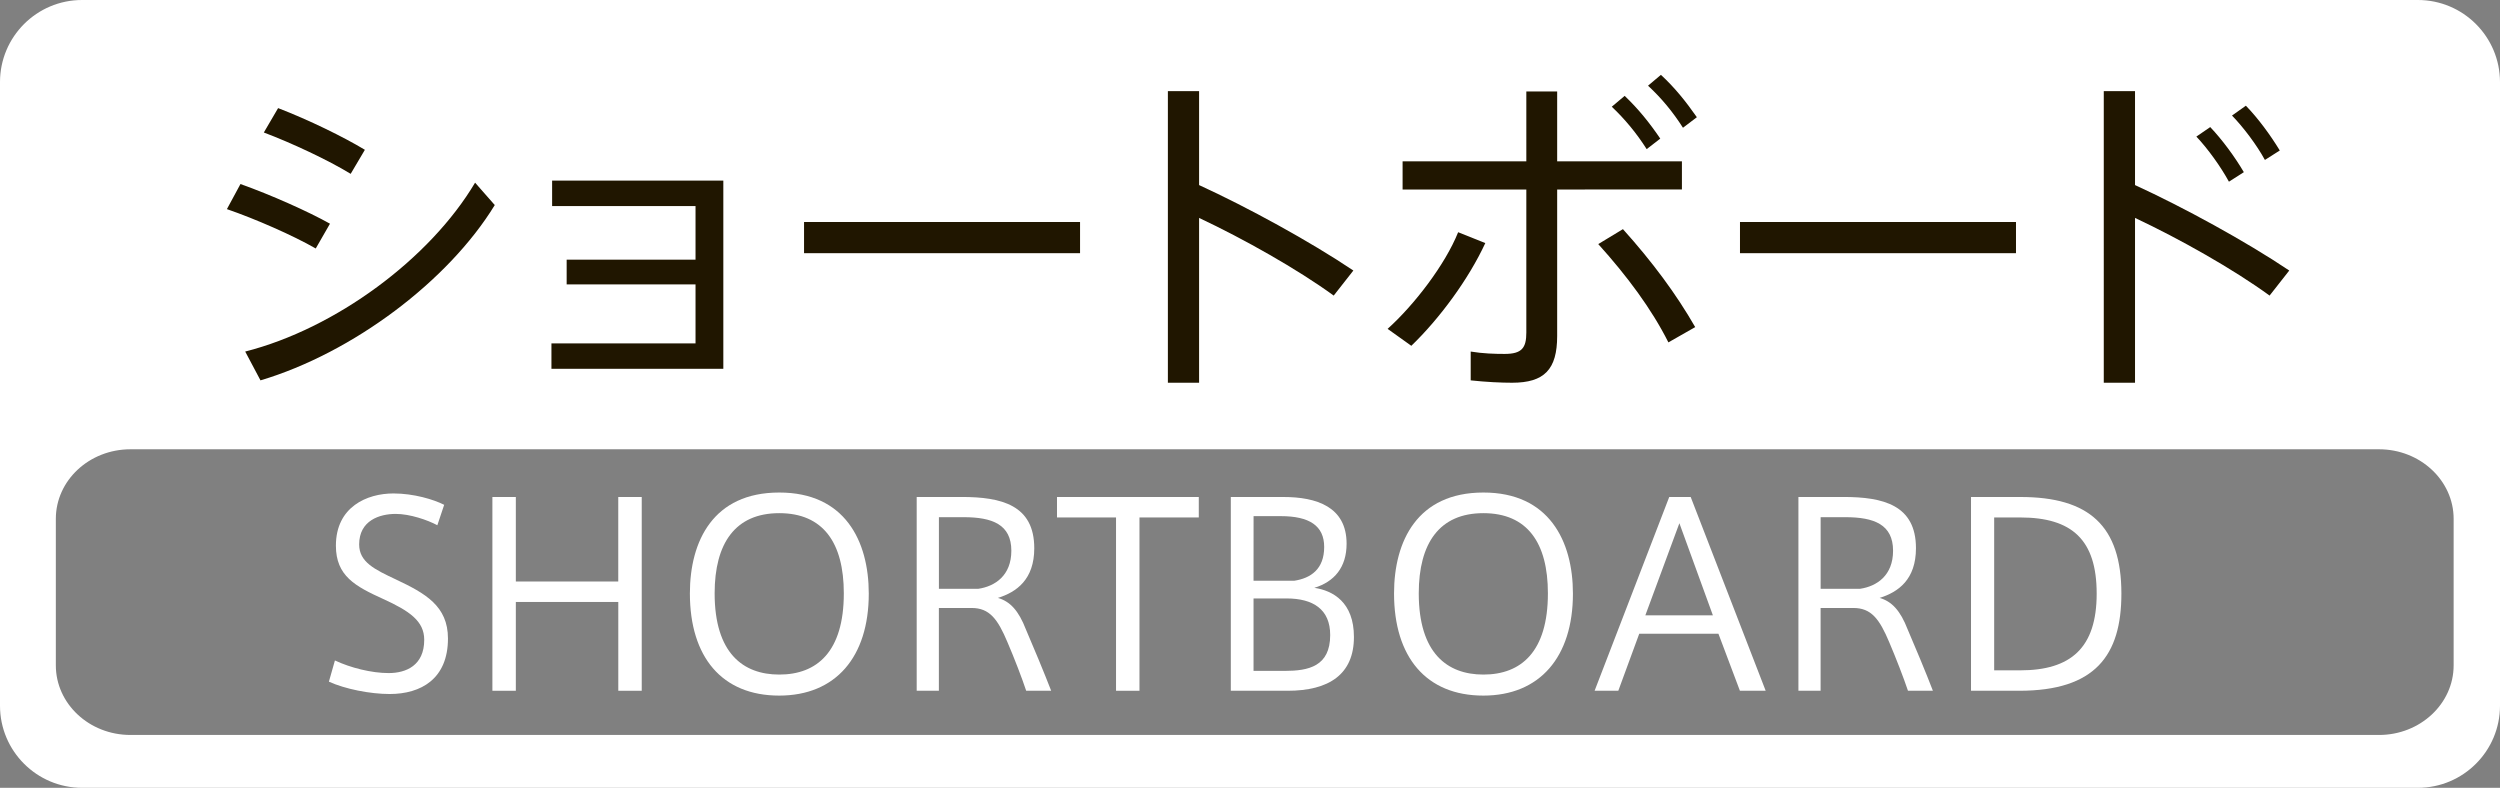 <?xml version="1.0" encoding="utf-8"?>
<!-- Generator: Adobe Illustrator 14.0.0, SVG Export Plug-In . SVG Version: 6.00 Build 43363)  -->
<!DOCTYPE svg PUBLIC "-//W3C//DTD SVG 1.1//EN" "http://www.w3.org/Graphics/SVG/1.1/DTD/svg11.dtd">
<svg version="1.1"
	 id="svg1" sodipodi:docname="謠冗判.svg" inkscape:version="1.3.2 (091e20e, 2023-11-25, custom)" xmlns:sodipodi="http://sodipodi.sourceforge.net/DTD/sodipodi-0.dtd" xmlns:inkscape="http://www.inkscape.org/namespaces/inkscape" xmlns:svg="http://www.w3.org/2000/svg"
	 xmlns="http://www.w3.org/2000/svg" xmlns:xlink="http://www.w3.org/1999/xlink" x="0px" y="0px" width="73.929px"
	 height="23.296px" viewBox="0 0 73.929 23.296" enable-background="new 0 0 73.929 23.296" xml:space="preserve">
<rect x="0" y="0" width="73.929" height="23.296" fill="#808080" stroke="none"/>
<sodipodi:namedview  id="namedview1" inkscape:window-y="80" inkscape:document-units="mm" inkscape:deskcolor="#505050" inkscape:window-width="1412" inkscape:window-height="1205" inkscape:window-x="203" inkscape:pageopacity="0" inkscape:current-layer="layer1" inkscape:showpageshadow="0" borderopacity="1" bordercolor="#eeeeee" pagecolor="#505050" inkscape:cx="49.184933" inkscape:cy="15.169185" inkscape:zoom="1.0877315" showgrid="false" inkscape:window-maximized="0" inkscape:pagecheckerboard="0">
	</sodipodi:namedview>
<path id="path1" fill="#FFFFFF" d="M71.5,0H2.427C1.087,0,0,1.087,0,2.428v18.441c0,1.34,1.087,2.428,2.428,2.428h69.073
	c1.34,0,2.428-1.088,2.428-2.428V2.428C73.928,1.087,72.841,0,71.5,0z M72.558,19.675c0,1.137-0.99,2.059-2.207,2.059H3.858
	c-1.219,0-2.207-0.922-2.207-2.059v-4.331c0-1.137,0.988-2.058,2.207-2.058h66.493c1.217,0,2.207,0.922,2.207,2.058V19.675z"/>
<path id="path2" fill="#FFFFFF" d="M13.247,18.882c0,1.193-0.798,1.641-1.723,1.641c-0.582,0-1.321-0.148-1.798-0.365l0.178-0.627
	c0.463,0.217,1.082,0.373,1.589,0.373c0.515,0,1.052-0.224,1.052-0.984c0-0.553-0.433-0.852-1.217-1.209
	c-0.82-0.373-1.395-0.679-1.395-1.574c0-1.148,0.918-1.545,1.702-1.545c0.604,0,1.193,0.18,1.5,0.336l-0.202,0.604
	c-0.291-0.156-0.813-0.335-1.23-0.335c-0.478,0-1.082,0.194-1.082,0.903c0,0.521,0.455,0.738,1.09,1.037
	C12.576,17.546,13.247,17.919,13.247,18.882z"/>
<path id="path3" fill="#FFFFFF" d="M18.977,14.697v5.73h-0.693v-2.626h-3.03v2.626h-0.693v-5.73h0.693v2.499h3.029v-2.499H18.977z"
	/>
<path id="path4" fill="#FFFFFF" d="M25.691,17.554c0,1.873-0.978,3.016-2.649,3.016c-1.694,0-2.641-1.142-2.641-3.021
	c0-1.553,0.694-2.984,2.641-2.984C24.983,14.563,25.691,15.996,25.691,17.554z M24.953,17.546c0-1.498-0.612-2.371-1.91-2.371
	c-1.298,0-1.91,0.888-1.91,2.371c0,1.77,0.843,2.402,1.91,2.402C24.162,19.949,24.953,19.271,24.953,17.546z"/>
<path id="path5" fill="#FFFFFF" d="M31.085,20.427h-0.739c-0.126-0.381-0.351-0.963-0.552-1.432
	c-0.291-0.695-0.537-1.016-1.06-1.016h-0.97v2.447h-0.656v-5.73h1.328c1.179,0,2.149,0.238,2.149,1.516
	c0,0.924-0.523,1.297-1.075,1.469c0.359,0.104,0.612,0.373,0.828,0.933C30.526,19.046,30.898,19.942,31.085,20.427z M29.907,16.286
	c0-0.775-0.561-0.992-1.41-0.992h-0.732v2.118h1.164C29.429,17.338,29.907,17.017,29.907,16.286z"/>
<path id="path6" fill="#FFFFFF" d="M35.45,14.697v0.605h-1.754v5.125h-0.693v-5.125h-1.746v-0.605H35.45z"/>
<path id="path7" fill="#FFFFFF" d="M40.038,18.837c0,1.105-0.738,1.59-1.962,1.59h-1.679v-5.73h1.559
	c0.964,0,1.865,0.283,1.865,1.381c0,0.701-0.365,1.126-0.954,1.305C39.419,17.465,40.038,17.809,40.038,18.837z M37.069,17.174
	h1.202c0.492-0.075,0.887-0.344,0.887-1c0-0.627-0.439-0.911-1.282-0.911h-0.806L37.069,17.174L37.069,17.174z M39.336,18.779
	c0-0.762-0.507-1.082-1.29-1.082h-0.977v2.142h0.932C38.688,19.838,39.336,19.71,39.336,18.779z"/>
<path id="path8" fill="#FFFFFF" d="M46.514,17.554c0,1.873-0.978,3.016-2.649,3.016c-1.693,0-2.641-1.142-2.641-3.021
	c0-1.553,0.693-2.984,2.641-2.984C45.804,14.563,46.514,15.996,46.514,17.554z M45.774,17.546c0-1.498-0.611-2.371-1.909-2.371
	s-1.91,0.888-1.91,2.371c0,1.77,0.843,2.402,1.91,2.402C44.984,19.949,45.774,19.271,45.774,17.546z"/>
<path id="path9" fill="#FFFFFF" d="M52.214,20.427h-0.762l-0.635-1.686h-2.342l-0.619,1.686h-0.701l2.207-5.73h0.635L52.214,20.427z
	 M50.653,18.197l-0.991-2.725l-1.007,2.725H50.653z"/>
<path id="path10" fill="#FFFFFF" d="M57.159,20.427h-0.737c-0.128-0.381-0.353-0.963-0.553-1.432
	c-0.291-0.695-0.537-1.016-1.06-1.016h-0.971v2.447h-0.656v-5.73h1.329c1.179,0,2.147,0.238,2.147,1.516
	c0,0.924-0.522,1.297-1.074,1.469c0.359,0.104,0.613,0.373,0.829,0.933C56.601,19.046,56.974,19.942,57.159,20.427z M55.981,16.286
	c0-0.775-0.561-0.992-1.41-0.992h-0.732v2.118h1.164C55.503,17.338,55.981,17.017,55.981,16.286z"/>
<path id="path11" fill="#FFFFFF" d="M62.733,17.554c0,1.829-0.777,2.873-3.021,2.873h-1.426v-5.73h1.462
	C61.776,14.697,62.733,15.547,62.733,17.554z M62.002,17.554c0-1.588-0.726-2.252-2.263-2.252h-0.768v4.521h0.768
	C61.239,19.823,62.002,19.158,62.002,17.554z"/>
<path id="path12" fill="#201600" d="M9.337,7.348C8.655,6.957,7.553,6.475,6.71,6.184l0.401-0.742
	c0.902,0.321,2.005,0.813,2.647,1.173L9.337,7.348z M14.631,6.064c-1.373,2.246-4.201,4.372-6.928,5.184l-0.452-0.852
	c2.678-0.682,5.465-2.748,6.798-4.994L14.631,6.064z M10.37,5.141C9.698,4.73,8.625,4.229,7.802,3.918l0.422-0.721
	c0.912,0.351,1.935,0.852,2.566,1.233L10.37,5.141z"/>
<path id="path13" fill="#201600" d="M21.39,5.341v5.565h-5.083v-0.751h4.261V8.411h-3.811V7.678h3.811V6.094h-4.241V5.341H21.39z"/>
<path id="path14" fill="#201600" d="M31.939,6.565v0.922h-8.162V6.565H31.939z"/>
<path id="path15" fill="#201600" d="M39.44,8.741c-1.074-0.782-2.658-1.674-3.981-2.297v4.874h-0.923V2.695h0.923v2.778
	C36.883,6.125,38.737,7.137,40.021,8L39.44,8.741z"/>
<path id="path16" fill="#201600" d="M43.923,7.188c-0.492,1.063-1.345,2.226-2.188,3.038l-0.701-0.501
	c0.792-0.712,1.705-1.905,2.086-2.858L43.923,7.188z M46.048,5.604v4.331c0,0.993-0.381,1.383-1.333,1.383
	c-0.321,0-0.762-0.02-1.224-0.07v-0.852c0.361,0.06,0.713,0.07,1.004,0.07c0.511,0,0.641-0.18,0.641-0.631v-4.23h-3.659V4.771h3.659
	V2.705h0.912V4.77h3.689v0.833L46.048,5.604L46.048,5.604z M47.993,6.776c0.873,0.973,1.574,1.916,2.137,2.897l-0.793,0.452
	c-0.492-0.982-1.223-1.965-2.074-2.907L47.993,6.776z M47.663,3.156l0.381-0.321c0.41,0.392,0.732,0.792,1.053,1.264L48.695,4.41
	C48.395,3.938,48.054,3.527,47.663,3.156z M48.735,2.534l0.381-0.321c0.412,0.381,0.732,0.781,1.063,1.253l-0.411,0.312
	C49.467,3.307,49.136,2.906,48.735,2.534z"/>
<path id="path17" fill="#201600" d="M59.616,6.565v0.922h-8.162V6.565H59.616z"/>
<path id="path18" fill="#201600" d="M67.115,8.741c-1.072-0.782-2.655-1.674-3.979-2.297v4.874h-0.924V2.695h0.924v2.778
	C64.559,6.125,66.413,7.137,67.697,8L67.115,8.741z M65.913,5.373c-0.24-0.441-0.622-0.974-0.963-1.334l0.41-0.281
	c0.353,0.371,0.723,0.873,0.994,1.333L65.913,5.373z M66.977,4.73c-0.241-0.442-0.633-0.963-0.973-1.313l0.41-0.291
	c0.361,0.371,0.722,0.863,1.003,1.324L66.977,4.73z"/>
</svg>
